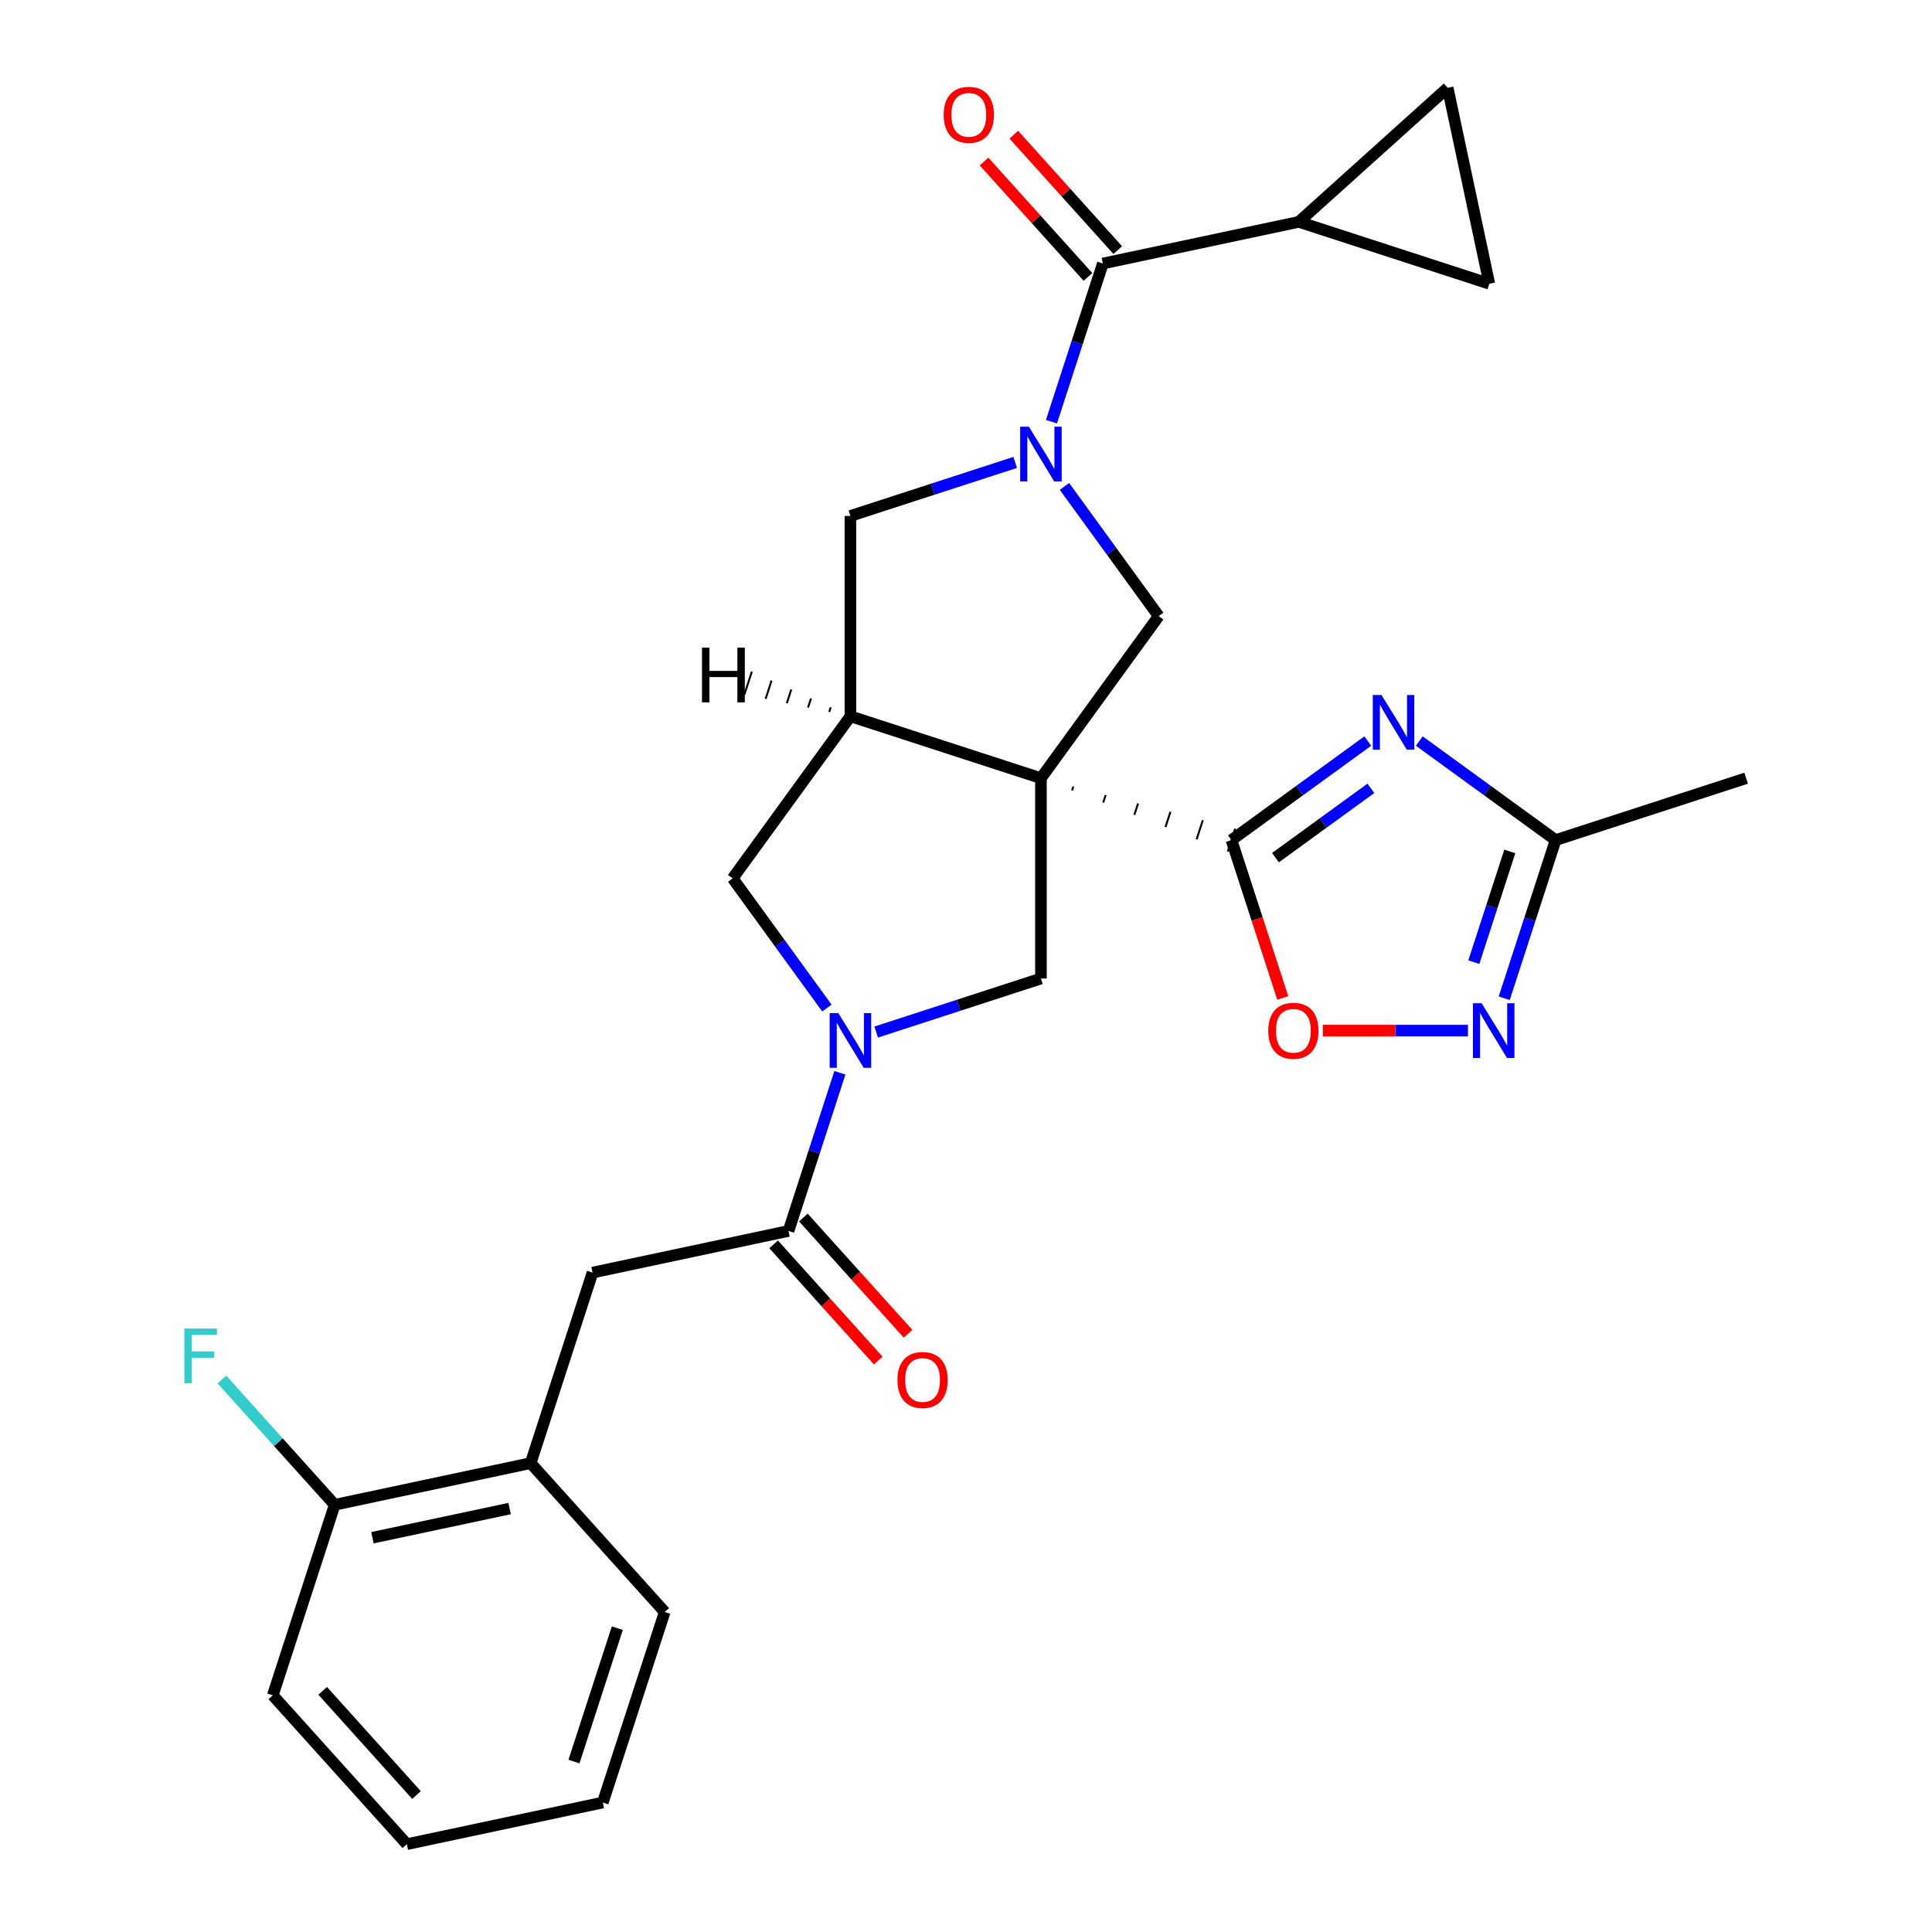 <?xml version='1.0' encoding='iso-8859-1'?>
<svg version='1.1' baseProfile='full'
              xmlns='http://www.w3.org/2000/svg'
                      xmlns:rdkit='http://www.rdkit.org/xml'
                      xmlns:xlink='http://www.w3.org/1999/xlink'
                  xml:space='preserve'
width='1000px' height='1000px' viewBox='0 0 1000 1000'>
<!-- END OF HEADER -->
<rect style='opacity:1.0;fill:#FFFFFF;stroke:none' width='1000' height='1000' x='0' y='0'> </rect>
<path class='bond-0' d='M 554.906,409.115 L 555.547,407.143' style='fill:none;fill-rule:evenodd;stroke:#000000;stroke-width:1.0px;stroke-linecap:butt;stroke-linejoin:miter;stroke-opacity:1' />
<path class='bond-0' d='M 571.022,415.441 L 572.303,411.497' style='fill:none;fill-rule:evenodd;stroke:#000000;stroke-width:1.0px;stroke-linecap:butt;stroke-linejoin:miter;stroke-opacity:1' />
<path class='bond-0' d='M 587.137,421.768 L 589.06,415.851' style='fill:none;fill-rule:evenodd;stroke:#000000;stroke-width:1.0px;stroke-linecap:butt;stroke-linejoin:miter;stroke-opacity:1' />
<path class='bond-0' d='M 603.253,428.095 L 605.816,420.205' style='fill:none;fill-rule:evenodd;stroke:#000000;stroke-width:1.0px;stroke-linecap:butt;stroke-linejoin:miter;stroke-opacity:1' />
<path class='bond-0' d='M 619.368,434.421 L 622.573,424.559' style='fill:none;fill-rule:evenodd;stroke:#000000;stroke-width:1.0px;stroke-linecap:butt;stroke-linejoin:miter;stroke-opacity:1' />
<path class='bond-0' d='M 635.484,440.748 L 639.329,428.914' style='fill:none;fill-rule:evenodd;stroke:#000000;stroke-width:1.0px;stroke-linecap:butt;stroke-linejoin:miter;stroke-opacity:1' />
<path class='bond-3' d='M 538.79,402.788 L 440.174,370.746' style='fill:none;fill-rule:evenodd;stroke:#000000;stroke-width:6px;stroke-linecap:butt;stroke-linejoin:miter;stroke-opacity:1' />
<path class='bond-5' d='M 538.79,402.788 L 599.739,318.9' style='fill:none;fill-rule:evenodd;stroke:#000000;stroke-width:6px;stroke-linecap:butt;stroke-linejoin:miter;stroke-opacity:1' />
<path class='bond-7' d='M 538.79,402.788 L 538.79,506.48' style='fill:none;fill-rule:evenodd;stroke:#000000;stroke-width:6px;stroke-linecap:butt;stroke-linejoin:miter;stroke-opacity:1' />
<path class='bond-2' d='M 637.407,434.831 L 672.684,409.2' style='fill:none;fill-rule:evenodd;stroke:#000000;stroke-width:6px;stroke-linecap:butt;stroke-linejoin:miter;stroke-opacity:1' />
<path class='bond-2' d='M 672.684,409.2 L 707.962,383.569' style='fill:none;fill-rule:evenodd;stroke:#0000FF;stroke-width:6px;stroke-linecap:butt;stroke-linejoin:miter;stroke-opacity:1' />
<path class='bond-2' d='M 660.18,443.919 L 684.874,425.977' style='fill:none;fill-rule:evenodd;stroke:#000000;stroke-width:6px;stroke-linecap:butt;stroke-linejoin:miter;stroke-opacity:1' />
<path class='bond-2' d='M 684.874,425.977 L 709.569,408.036' style='fill:none;fill-rule:evenodd;stroke:#0000FF;stroke-width:6px;stroke-linecap:butt;stroke-linejoin:miter;stroke-opacity:1' />
<path class='bond-10' d='M 637.407,434.831 L 650.68,475.683' style='fill:none;fill-rule:evenodd;stroke:#000000;stroke-width:6px;stroke-linecap:butt;stroke-linejoin:miter;stroke-opacity:1' />
<path class='bond-10' d='M 650.68,475.683 L 663.954,516.535' style='fill:none;fill-rule:evenodd;stroke:#FF0000;stroke-width:6px;stroke-linecap:butt;stroke-linejoin:miter;stroke-opacity:1' />
<path class='bond-1' d='M 550.962,251.765 L 575.35,285.333' style='fill:none;fill-rule:evenodd;stroke:#0000FF;stroke-width:6px;stroke-linecap:butt;stroke-linejoin:miter;stroke-opacity:1' />
<path class='bond-1' d='M 575.35,285.333 L 599.739,318.9' style='fill:none;fill-rule:evenodd;stroke:#000000;stroke-width:6px;stroke-linecap:butt;stroke-linejoin:miter;stroke-opacity:1' />
<path class='bond-6' d='M 544.234,218.26 L 557.533,177.328' style='fill:none;fill-rule:evenodd;stroke:#0000FF;stroke-width:6px;stroke-linecap:butt;stroke-linejoin:miter;stroke-opacity:1' />
<path class='bond-6' d='M 557.533,177.328 L 570.833,136.396' style='fill:none;fill-rule:evenodd;stroke:#000000;stroke-width:6px;stroke-linecap:butt;stroke-linejoin:miter;stroke-opacity:1' />
<path class='bond-29' d='M 525.458,239.344 L 482.816,253.2' style='fill:none;fill-rule:evenodd;stroke:#0000FF;stroke-width:6px;stroke-linecap:butt;stroke-linejoin:miter;stroke-opacity:1' />
<path class='bond-29' d='M 482.816,253.2 L 440.174,267.055' style='fill:none;fill-rule:evenodd;stroke:#000000;stroke-width:6px;stroke-linecap:butt;stroke-linejoin:miter;stroke-opacity:1' />
<path class='bond-11' d='M 734.627,383.569 L 769.905,409.2' style='fill:none;fill-rule:evenodd;stroke:#0000FF;stroke-width:6px;stroke-linecap:butt;stroke-linejoin:miter;stroke-opacity:1' />
<path class='bond-11' d='M 769.905,409.2 L 805.183,434.831' style='fill:none;fill-rule:evenodd;stroke:#000000;stroke-width:6px;stroke-linecap:butt;stroke-linejoin:miter;stroke-opacity:1' />
<path class='bond-12' d='M 440.174,370.746 L 440.174,267.055' style='fill:none;fill-rule:evenodd;stroke:#000000;stroke-width:6px;stroke-linecap:butt;stroke-linejoin:miter;stroke-opacity:1' />
<path class='bond-14' d='M 440.174,370.746 L 379.226,454.634' style='fill:none;fill-rule:evenodd;stroke:#000000;stroke-width:6px;stroke-linecap:butt;stroke-linejoin:miter;stroke-opacity:1' />
<path class='bond-33' d='M 429.971,366.123 L 429.202,368.489' style='fill:none;fill-rule:evenodd;stroke:#000000;stroke-width:1.0px;stroke-linecap:butt;stroke-linejoin:miter;stroke-opacity:1' />
<path class='bond-33' d='M 419.769,361.499 L 418.231,366.233' style='fill:none;fill-rule:evenodd;stroke:#000000;stroke-width:1.0px;stroke-linecap:butt;stroke-linejoin:miter;stroke-opacity:1' />
<path class='bond-33' d='M 409.566,356.876 L 407.259,363.976' style='fill:none;fill-rule:evenodd;stroke:#000000;stroke-width:1.0px;stroke-linecap:butt;stroke-linejoin:miter;stroke-opacity:1' />
<path class='bond-33' d='M 399.363,352.252 L 396.287,361.72' style='fill:none;fill-rule:evenodd;stroke:#000000;stroke-width:1.0px;stroke-linecap:butt;stroke-linejoin:miter;stroke-opacity:1' />
<path class='bond-33' d='M 389.161,347.629 L 385.316,359.463' style='fill:none;fill-rule:evenodd;stroke:#000000;stroke-width:1.0px;stroke-linecap:butt;stroke-linejoin:miter;stroke-opacity:1' />
<path class='bond-4' d='M 453.506,534.19 L 496.148,520.335' style='fill:none;fill-rule:evenodd;stroke:#0000FF;stroke-width:6px;stroke-linecap:butt;stroke-linejoin:miter;stroke-opacity:1' />
<path class='bond-4' d='M 496.148,520.335 L 538.79,506.48' style='fill:none;fill-rule:evenodd;stroke:#000000;stroke-width:6px;stroke-linecap:butt;stroke-linejoin:miter;stroke-opacity:1' />
<path class='bond-8' d='M 434.731,555.274 L 421.431,596.206' style='fill:none;fill-rule:evenodd;stroke:#0000FF;stroke-width:6px;stroke-linecap:butt;stroke-linejoin:miter;stroke-opacity:1' />
<path class='bond-8' d='M 421.431,596.206 L 408.132,637.138' style='fill:none;fill-rule:evenodd;stroke:#000000;stroke-width:6px;stroke-linecap:butt;stroke-linejoin:miter;stroke-opacity:1' />
<path class='bond-28' d='M 428.003,521.77 L 403.614,488.202' style='fill:none;fill-rule:evenodd;stroke:#0000FF;stroke-width:6px;stroke-linecap:butt;stroke-linejoin:miter;stroke-opacity:1' />
<path class='bond-28' d='M 403.614,488.202 L 379.226,454.634' style='fill:none;fill-rule:evenodd;stroke:#000000;stroke-width:6px;stroke-linecap:butt;stroke-linejoin:miter;stroke-opacity:1' />
<path class='bond-13' d='M 570.833,136.396 L 672.258,114.838' style='fill:none;fill-rule:evenodd;stroke:#000000;stroke-width:6px;stroke-linecap:butt;stroke-linejoin:miter;stroke-opacity:1' />
<path class='bond-19' d='M 578.538,129.458 L 551.643,99.588' style='fill:none;fill-rule:evenodd;stroke:#000000;stroke-width:6px;stroke-linecap:butt;stroke-linejoin:miter;stroke-opacity:1' />
<path class='bond-19' d='M 551.643,99.588 L 524.748,69.717' style='fill:none;fill-rule:evenodd;stroke:#FF0000;stroke-width:6px;stroke-linecap:butt;stroke-linejoin:miter;stroke-opacity:1' />
<path class='bond-19' d='M 563.127,143.334 L 536.232,113.464' style='fill:none;fill-rule:evenodd;stroke:#000000;stroke-width:6px;stroke-linecap:butt;stroke-linejoin:miter;stroke-opacity:1' />
<path class='bond-19' d='M 536.232,113.464 L 509.336,83.594' style='fill:none;fill-rule:evenodd;stroke:#FF0000;stroke-width:6px;stroke-linecap:butt;stroke-linejoin:miter;stroke-opacity:1' />
<path class='bond-17' d='M 408.132,637.138 L 306.706,658.697' style='fill:none;fill-rule:evenodd;stroke:#000000;stroke-width:6px;stroke-linecap:butt;stroke-linejoin:miter;stroke-opacity:1' />
<path class='bond-20' d='M 400.426,644.076 L 427.504,674.149' style='fill:none;fill-rule:evenodd;stroke:#000000;stroke-width:6px;stroke-linecap:butt;stroke-linejoin:miter;stroke-opacity:1' />
<path class='bond-20' d='M 427.504,674.149 L 454.581,704.222' style='fill:none;fill-rule:evenodd;stroke:#FF0000;stroke-width:6px;stroke-linecap:butt;stroke-linejoin:miter;stroke-opacity:1' />
<path class='bond-20' d='M 415.838,630.2 L 442.915,660.273' style='fill:none;fill-rule:evenodd;stroke:#000000;stroke-width:6px;stroke-linecap:butt;stroke-linejoin:miter;stroke-opacity:1' />
<path class='bond-20' d='M 442.915,660.273 L 469.993,690.345' style='fill:none;fill-rule:evenodd;stroke:#FF0000;stroke-width:6px;stroke-linecap:butt;stroke-linejoin:miter;stroke-opacity:1' />
<path class='bond-9' d='M 759.808,533.447 L 722.258,533.447' style='fill:none;fill-rule:evenodd;stroke:#0000FF;stroke-width:6px;stroke-linecap:butt;stroke-linejoin:miter;stroke-opacity:1' />
<path class='bond-9' d='M 722.258,533.447 L 684.708,533.447' style='fill:none;fill-rule:evenodd;stroke:#FF0000;stroke-width:6px;stroke-linecap:butt;stroke-linejoin:miter;stroke-opacity:1' />
<path class='bond-30' d='M 778.583,516.695 L 791.883,475.763' style='fill:none;fill-rule:evenodd;stroke:#0000FF;stroke-width:6px;stroke-linecap:butt;stroke-linejoin:miter;stroke-opacity:1' />
<path class='bond-30' d='M 791.883,475.763 L 805.183,434.831' style='fill:none;fill-rule:evenodd;stroke:#000000;stroke-width:6px;stroke-linecap:butt;stroke-linejoin:miter;stroke-opacity:1' />
<path class='bond-30' d='M 762.85,498.007 L 772.16,469.354' style='fill:none;fill-rule:evenodd;stroke:#0000FF;stroke-width:6px;stroke-linecap:butt;stroke-linejoin:miter;stroke-opacity:1' />
<path class='bond-30' d='M 772.16,469.354 L 781.469,440.702' style='fill:none;fill-rule:evenodd;stroke:#000000;stroke-width:6px;stroke-linecap:butt;stroke-linejoin:miter;stroke-opacity:1' />
<path class='bond-23' d='M 805.183,434.831 L 903.799,402.788' style='fill:none;fill-rule:evenodd;stroke:#000000;stroke-width:6px;stroke-linecap:butt;stroke-linejoin:miter;stroke-opacity:1' />
<path class='bond-15' d='M 672.258,114.838 L 749.316,45.455' style='fill:none;fill-rule:evenodd;stroke:#000000;stroke-width:6px;stroke-linecap:butt;stroke-linejoin:miter;stroke-opacity:1' />
<path class='bond-16' d='M 672.258,114.838 L 770.874,146.88' style='fill:none;fill-rule:evenodd;stroke:#000000;stroke-width:6px;stroke-linecap:butt;stroke-linejoin:miter;stroke-opacity:1' />
<path class='bond-31' d='M 749.316,45.455 L 770.874,146.88' style='fill:none;fill-rule:evenodd;stroke:#000000;stroke-width:6px;stroke-linecap:butt;stroke-linejoin:miter;stroke-opacity:1' />
<path class='bond-18' d='M 306.706,658.697 L 274.664,757.313' style='fill:none;fill-rule:evenodd;stroke:#000000;stroke-width:6px;stroke-linecap:butt;stroke-linejoin:miter;stroke-opacity:1' />
<path class='bond-21' d='M 274.664,757.313 L 173.239,778.872' style='fill:none;fill-rule:evenodd;stroke:#000000;stroke-width:6px;stroke-linecap:butt;stroke-linejoin:miter;stroke-opacity:1' />
<path class='bond-21' d='M 263.762,780.832 L 192.764,795.923' style='fill:none;fill-rule:evenodd;stroke:#000000;stroke-width:6px;stroke-linecap:butt;stroke-linejoin:miter;stroke-opacity:1' />
<path class='bond-24' d='M 274.664,757.313 L 344.047,834.371' style='fill:none;fill-rule:evenodd;stroke:#000000;stroke-width:6px;stroke-linecap:butt;stroke-linejoin:miter;stroke-opacity:1' />
<path class='bond-22' d='M 173.239,778.872 L 144.053,746.458' style='fill:none;fill-rule:evenodd;stroke:#000000;stroke-width:6px;stroke-linecap:butt;stroke-linejoin:miter;stroke-opacity:1' />
<path class='bond-22' d='M 144.053,746.458 L 114.868,714.044' style='fill:none;fill-rule:evenodd;stroke:#33CCCC;stroke-width:6px;stroke-linecap:butt;stroke-linejoin:miter;stroke-opacity:1' />
<path class='bond-25' d='M 173.239,778.872 L 141.196,877.488' style='fill:none;fill-rule:evenodd;stroke:#000000;stroke-width:6px;stroke-linecap:butt;stroke-linejoin:miter;stroke-opacity:1' />
<path class='bond-26' d='M 344.047,834.371 L 312.005,932.987' style='fill:none;fill-rule:evenodd;stroke:#000000;stroke-width:6px;stroke-linecap:butt;stroke-linejoin:miter;stroke-opacity:1' />
<path class='bond-26' d='M 319.517,842.755 L 297.088,911.786' style='fill:none;fill-rule:evenodd;stroke:#000000;stroke-width:6px;stroke-linecap:butt;stroke-linejoin:miter;stroke-opacity:1' />
<path class='bond-32' d='M 141.196,877.488 L 210.579,954.545' style='fill:none;fill-rule:evenodd;stroke:#000000;stroke-width:6px;stroke-linecap:butt;stroke-linejoin:miter;stroke-opacity:1' />
<path class='bond-32' d='M 167.015,875.17 L 215.583,929.11' style='fill:none;fill-rule:evenodd;stroke:#000000;stroke-width:6px;stroke-linecap:butt;stroke-linejoin:miter;stroke-opacity:1' />
<path class='bond-27' d='M 312.005,932.987 L 210.579,954.545' style='fill:none;fill-rule:evenodd;stroke:#000000;stroke-width:6px;stroke-linecap:butt;stroke-linejoin:miter;stroke-opacity:1' />
<path  class='atom-2' d='M 532.53 220.852
L 541.81 235.852
Q 542.73 237.332, 544.21 240.012
Q 545.69 242.692, 545.77 242.852
L 545.77 220.852
L 549.53 220.852
L 549.53 249.172
L 545.65 249.172
L 535.69 232.772
Q 534.53 230.852, 533.29 228.652
Q 532.09 226.452, 531.73 225.772
L 531.73 249.172
L 528.05 249.172
L 528.05 220.852
L 532.53 220.852
' fill='#0000FF'/>
<path  class='atom-3' d='M 715.035 359.722
L 724.315 374.722
Q 725.235 376.202, 726.715 378.882
Q 728.195 381.562, 728.275 381.722
L 728.275 359.722
L 732.035 359.722
L 732.035 388.042
L 728.155 388.042
L 718.195 371.642
Q 717.035 369.722, 715.795 367.522
Q 714.595 365.322, 714.235 364.642
L 714.235 388.042
L 710.555 388.042
L 710.555 359.722
L 715.035 359.722
' fill='#0000FF'/>
<path  class='atom-5' d='M 433.914 524.362
L 443.194 539.362
Q 444.114 540.842, 445.594 543.522
Q 447.074 546.202, 447.154 546.362
L 447.154 524.362
L 450.914 524.362
L 450.914 552.682
L 447.034 552.682
L 437.074 536.282
Q 435.914 534.362, 434.674 532.162
Q 433.474 529.962, 433.114 529.282
L 433.114 552.682
L 429.434 552.682
L 429.434 524.362
L 433.914 524.362
' fill='#0000FF'/>
<path  class='atom-10' d='M 766.88 519.287
L 776.16 534.287
Q 777.08 535.767, 778.56 538.447
Q 780.04 541.127, 780.12 541.287
L 780.12 519.287
L 783.88 519.287
L 783.88 547.607
L 780 547.607
L 770.04 531.207
Q 768.88 529.287, 767.64 527.087
Q 766.44 524.887, 766.08 524.207
L 766.08 547.607
L 762.4 547.607
L 762.4 519.287
L 766.88 519.287
' fill='#0000FF'/>
<path  class='atom-11' d='M 656.449 533.527
Q 656.449 526.727, 659.809 522.927
Q 663.169 519.127, 669.449 519.127
Q 675.729 519.127, 679.089 522.927
Q 682.449 526.727, 682.449 533.527
Q 682.449 540.407, 679.049 544.327
Q 675.649 548.207, 669.449 548.207
Q 663.209 548.207, 659.809 544.327
Q 656.449 540.447, 656.449 533.527
M 669.449 545.007
Q 673.769 545.007, 676.089 542.127
Q 678.449 539.207, 678.449 533.527
Q 678.449 527.967, 676.089 525.167
Q 673.769 522.327, 669.449 522.327
Q 665.129 522.327, 662.769 525.127
Q 660.449 527.927, 660.449 533.527
Q 660.449 539.247, 662.769 542.127
Q 665.129 545.007, 669.449 545.007
' fill='#FF0000'/>
<path  class='atom-20' d='M 488.45 59.419
Q 488.45 52.618, 491.81 48.819
Q 495.17 45.019, 501.45 45.019
Q 507.73 45.019, 511.09 48.819
Q 514.45 52.618, 514.45 59.419
Q 514.45 66.299, 511.05 70.219
Q 507.65 74.099, 501.45 74.099
Q 495.21 74.099, 491.81 70.219
Q 488.45 66.338, 488.45 59.419
M 501.45 70.898
Q 505.77 70.898, 508.09 68.019
Q 510.45 65.099, 510.45 59.419
Q 510.45 53.858, 508.09 51.059
Q 505.77 48.218, 501.45 48.218
Q 497.13 48.218, 494.77 51.019
Q 492.45 53.819, 492.45 59.419
Q 492.45 65.138, 494.77 68.019
Q 497.13 70.898, 501.45 70.898
' fill='#FF0000'/>
<path  class='atom-21' d='M 464.515 714.276
Q 464.515 707.476, 467.875 703.676
Q 471.235 699.876, 477.515 699.876
Q 483.795 699.876, 487.155 703.676
Q 490.515 707.476, 490.515 714.276
Q 490.515 721.156, 487.115 725.076
Q 483.715 728.956, 477.515 728.956
Q 471.275 728.956, 467.875 725.076
Q 464.515 721.196, 464.515 714.276
M 477.515 725.756
Q 481.835 725.756, 484.155 722.876
Q 486.515 719.956, 486.515 714.276
Q 486.515 708.716, 484.155 705.916
Q 481.835 703.076, 477.515 703.076
Q 473.195 703.076, 470.835 705.876
Q 468.515 708.676, 468.515 714.276
Q 468.515 719.996, 470.835 722.876
Q 473.195 725.756, 477.515 725.756
' fill='#FF0000'/>
<path  class='atom-23' d='M 95.436 687.654
L 112.276 687.654
L 112.276 690.894
L 99.236 690.894
L 99.236 699.494
L 110.836 699.494
L 110.836 702.774
L 99.236 702.774
L 99.236 715.974
L 95.436 715.974
L 95.436 687.654
' fill='#33CCCC'/>
<path  class='atom-29' d='M 363.35 335.224
L 367.19 335.224
L 367.19 347.264
L 381.67 347.264
L 381.67 335.224
L 385.51 335.224
L 385.51 363.544
L 381.67 363.544
L 381.67 350.464
L 367.19 350.464
L 367.19 363.544
L 363.35 363.544
L 363.35 335.224
' fill='#000000'/>
</svg>
